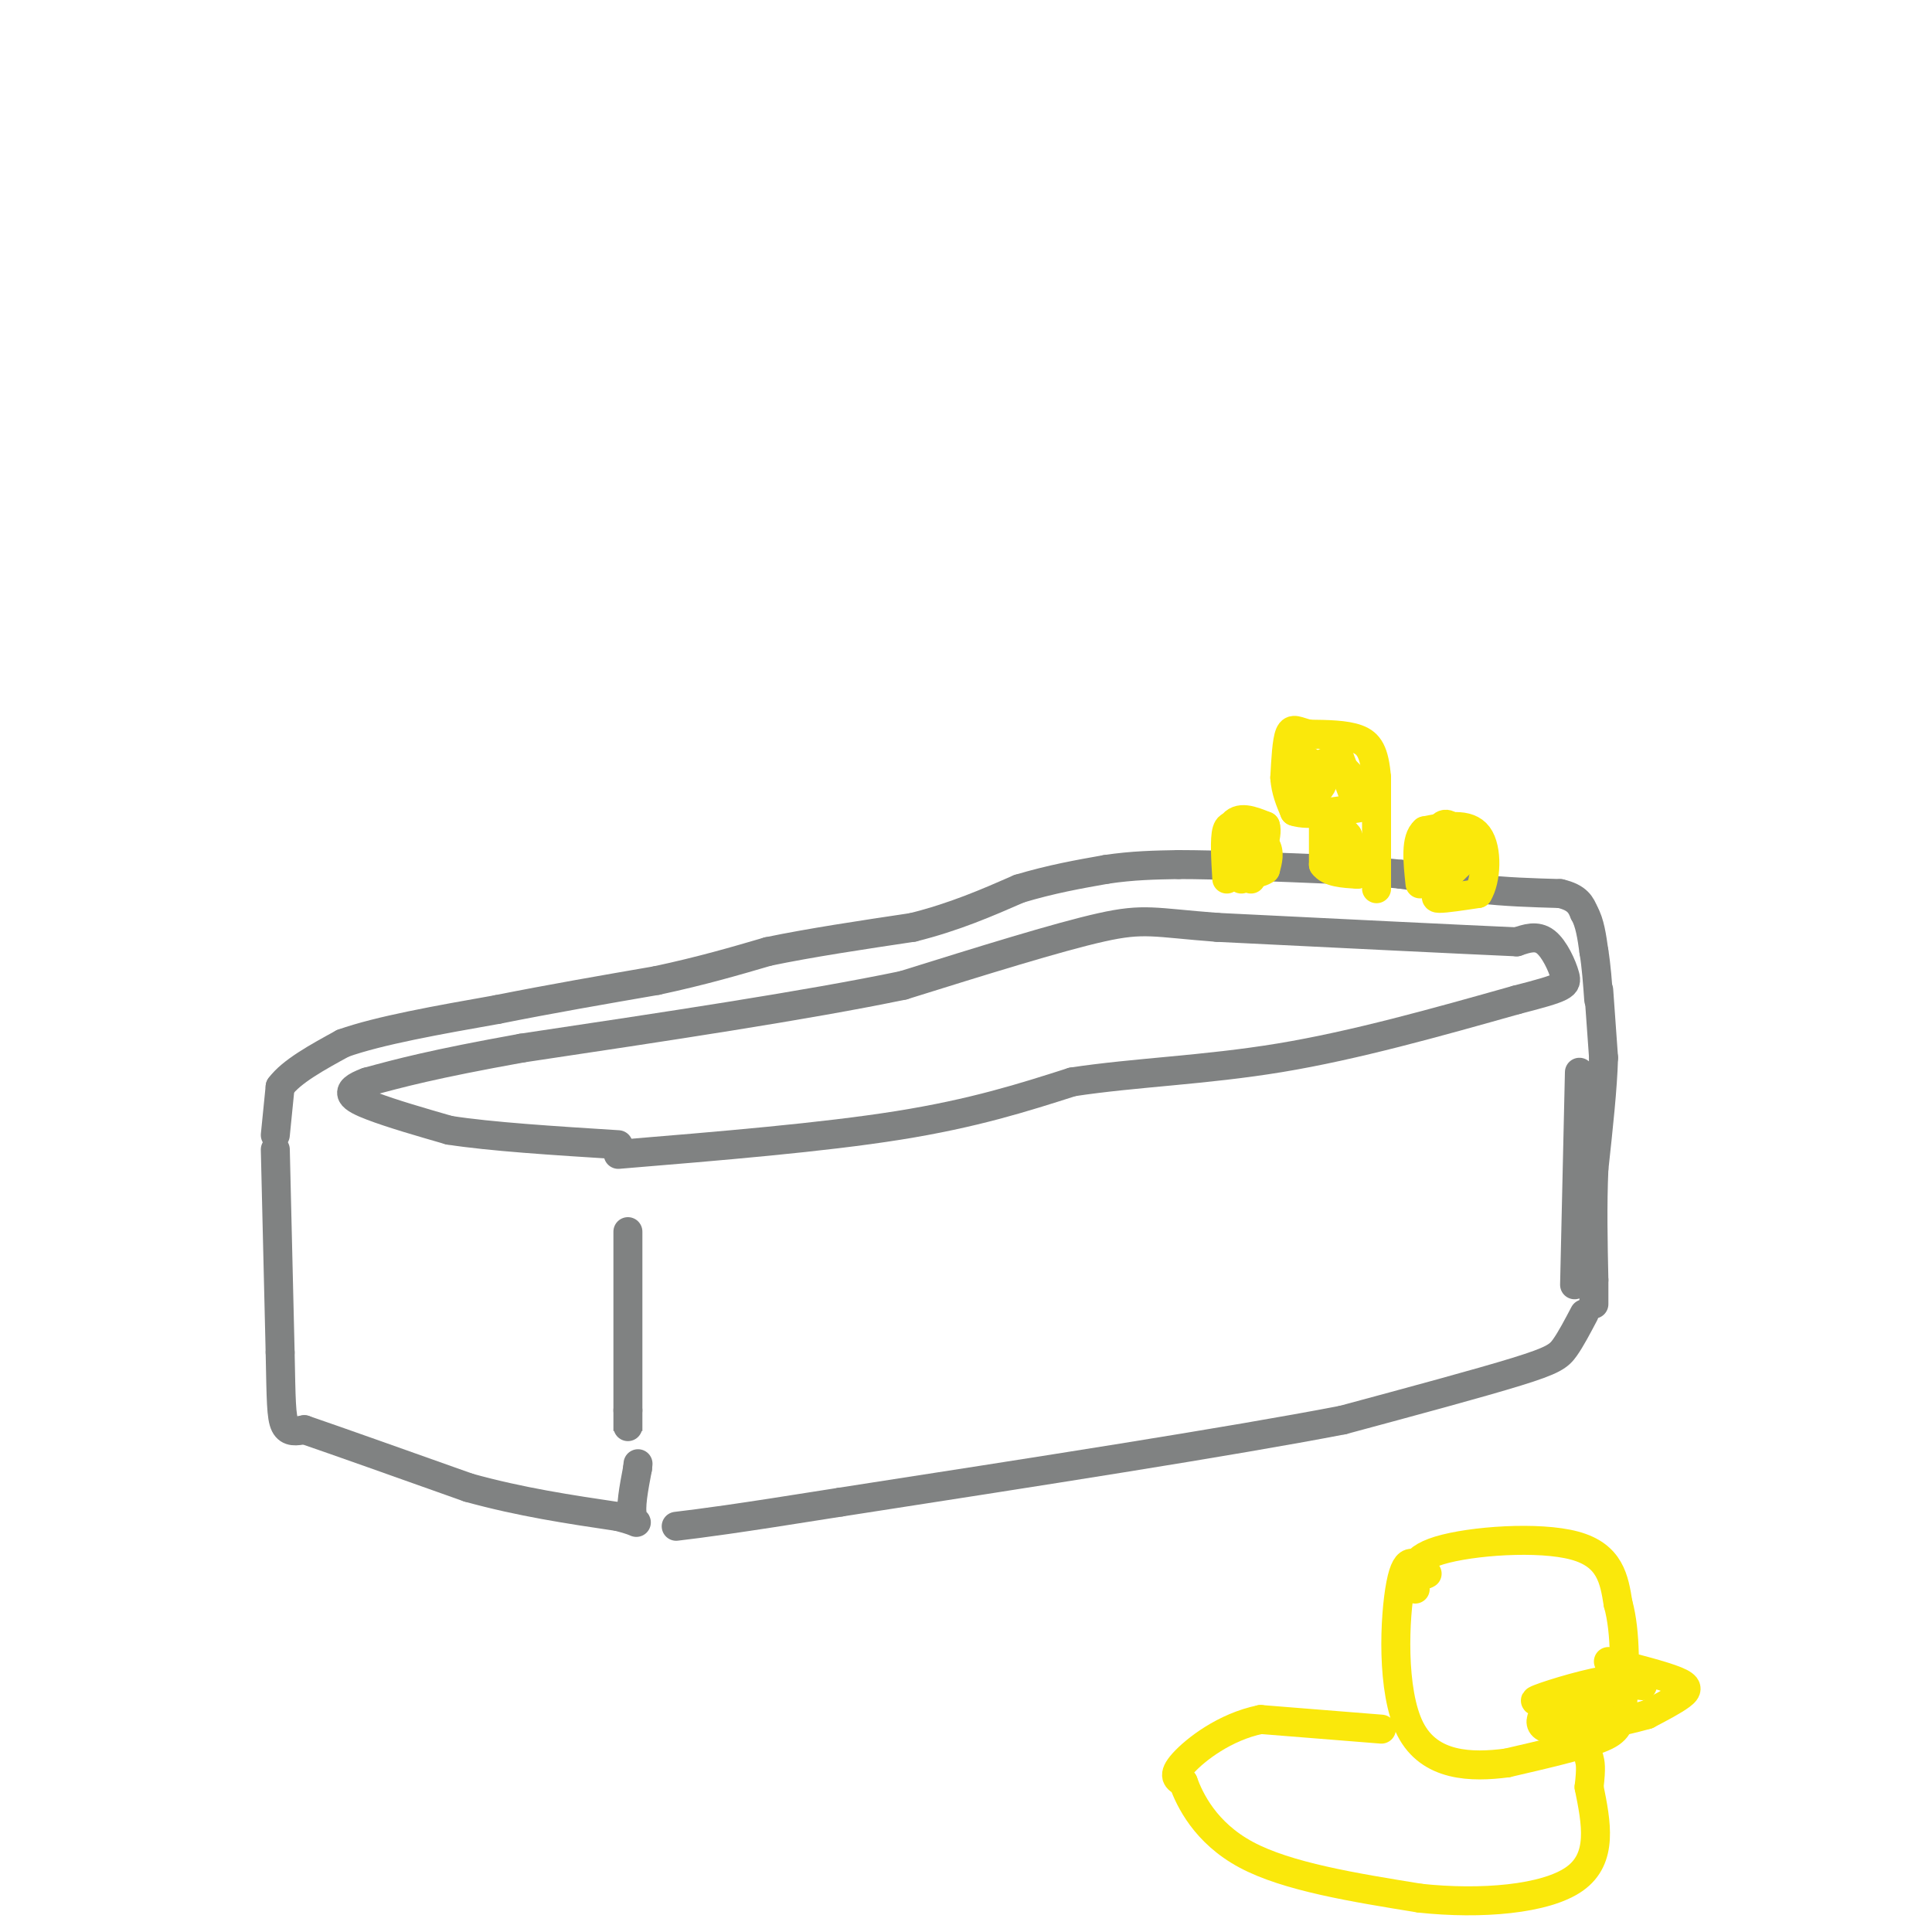 <svg viewBox='0 0 400 400' version='1.1' xmlns='http://www.w3.org/2000/svg' xmlns:xlink='http://www.w3.org/1999/xlink'><g fill='none' stroke='rgb(128,130,130)' stroke-width='6' stroke-linecap='round' stroke-linejoin='round'><path d='M128,239c21.167,-1.750 42.333,-3.500 58,-6c15.667,-2.500 25.833,-5.750 36,-9'/><path d='M222,224c12.978,-1.978 27.422,-2.422 43,-5c15.578,-2.578 32.289,-7.289 49,-12'/><path d='M314,207c10.012,-2.571 10.542,-3.000 10,-5c-0.542,-2.000 -2.155,-5.571 -4,-7c-1.845,-1.429 -3.923,-0.714 -6,0'/><path d='M314,195c-11.333,-0.500 -36.667,-1.750 -62,-3'/><path d='M252,192c-13.156,-1.000 -15.044,-2.000 -24,0c-8.956,2.000 -24.978,7.000 -41,12'/><path d='M187,204c-20.000,4.167 -49.500,8.583 -79,13'/><path d='M108,217c-18.500,3.333 -25.250,5.167 -32,7'/><path d='M76,224c-5.467,1.978 -3.133,3.422 1,5c4.133,1.578 10.067,3.289 16,5'/><path d='M93,234c8.500,1.333 21.750,2.167 35,3'/><path d='M130,255c0.000,0.000 0.000,37.000 0,37'/><path d='M130,292c0.000,6.500 0.000,4.250 0,2'/><path d='M327,222c0.000,0.000 -1.000,44.000 -1,44'/><path d='M57,238c0.000,0.000 1.000,42.000 1,42'/><path d='M58,280c0.200,9.822 0.200,13.378 1,15c0.800,1.622 2.400,1.311 4,1'/><path d='M63,296c6.333,2.167 20.167,7.083 34,12'/><path d='M97,308c10.833,3.000 20.917,4.500 31,6'/><path d='M128,314c5.444,1.378 3.556,1.822 3,0c-0.556,-1.822 0.222,-5.911 1,-10'/><path d='M132,304c0.167,-1.667 0.083,-0.833 0,0'/><path d='M328,272c-1.378,2.622 -2.756,5.244 -4,7c-1.244,1.756 -2.356,2.644 -10,5c-7.644,2.356 -21.822,6.178 -36,10'/><path d='M278,294c-23.333,4.500 -63.667,10.750 -104,17'/><path d='M174,311c-23.000,3.667 -28.500,4.333 -34,5'/><path d='M57,235c0.000,0.000 1.000,-10.000 1,-10'/><path d='M58,225c2.333,-3.167 7.667,-6.083 13,-9'/><path d='M71,216c7.500,-2.667 19.750,-4.833 32,-7'/><path d='M103,209c10.833,-2.167 21.917,-4.083 33,-6'/><path d='M136,203c9.333,-2.000 16.167,-4.000 23,-6'/><path d='M159,197c8.833,-1.833 19.417,-3.417 30,-5'/><path d='M189,192c8.667,-2.167 15.333,-5.083 22,-8'/><path d='M211,184c6.667,-2.000 12.333,-3.000 18,-4'/><path d='M229,180c5.500,-0.833 10.250,-0.917 15,-1'/><path d='M244,179c7.833,0.000 19.917,0.500 32,1'/><path d='M276,180c7.667,0.333 10.833,0.667 14,1'/><path d='M290,181c5.000,0.667 10.500,1.833 16,3'/><path d='M306,184c5.500,0.667 11.250,0.833 17,1'/><path d='M323,185c3.667,0.833 4.333,2.417 5,4'/><path d='M328,189c1.167,2.000 1.583,5.000 2,8'/><path d='M330,197c0.500,3.000 0.750,6.500 1,10'/><path d='M331,205c0.000,0.000 1.000,14.000 1,14'/><path d='M332,219c-0.167,6.167 -1.083,14.583 -2,23'/><path d='M330,242c-0.333,7.667 -0.167,15.333 0,23'/><path d='M330,265c0.000,4.667 0.000,4.833 0,5'/></g>
<g fill='none' stroke='rgb(250,232,11)' stroke-width='6' stroke-linecap='round' stroke-linejoin='round'><path d='M285,184c0.000,0.000 0.000,-23.000 0,-23'/><path d='M285,161c-0.444,-5.311 -1.556,-7.089 -4,-8c-2.444,-0.911 -6.222,-0.956 -10,-1'/><path d='M271,152c-2.400,-0.556 -3.400,-1.444 -4,0c-0.600,1.444 -0.800,5.222 -1,9'/><path d='M266,161c0.167,2.667 1.083,4.833 2,7'/><path d='M268,168c2.833,1.000 8.917,0.000 15,-1'/><path d='M283,167c1.500,-1.667 -2.250,-5.333 -6,-9'/><path d='M277,158c-2.044,-1.133 -4.156,0.533 -5,2c-0.844,1.467 -0.422,2.733 0,4'/><path d='M272,164c0.622,0.133 2.178,-1.533 2,-3c-0.178,-1.467 -2.089,-2.733 -4,-4'/><path d='M274,171c0.000,0.000 0.000,8.000 0,8'/><path d='M274,179c1.167,1.667 4.083,1.833 7,2'/><path d='M281,181c0.833,-1.000 -0.583,-4.500 -2,-8'/><path d='M279,173c-0.333,-0.833 -0.167,1.083 0,3'/><path d='M280,164c0.000,0.000 -3.000,-8.000 -3,-8'/><path d='M298,183c0.000,0.000 4.000,-4.000 4,-4'/><path d='M302,179c0.500,-1.833 -0.250,-4.417 -1,-7'/><path d='M301,172c-0.822,-1.578 -2.378,-2.022 -3,0c-0.622,2.022 -0.311,6.511 0,11'/><path d='M298,183c-0.356,2.422 -1.244,2.978 0,3c1.244,0.022 4.622,-0.489 8,-1'/><path d='M306,185c1.733,-2.778 2.067,-9.222 0,-12c-2.067,-2.778 -6.533,-1.889 -11,-1'/><path d='M295,172c-2.000,1.667 -1.500,6.333 -1,11'/><path d='M254,182c-0.250,-4.167 -0.500,-8.333 0,-10c0.500,-1.667 1.750,-0.833 3,0'/><path d='M257,172c1.578,0.444 4.022,1.556 5,3c0.978,1.444 0.489,3.222 0,5'/><path d='M262,180c-1.167,1.000 -4.083,1.000 -7,1'/><path d='M255,181c-1.400,-2.067 -1.400,-7.733 0,-10c1.400,-2.267 4.200,-1.133 7,0'/><path d='M262,171c0.667,1.833 -1.167,6.417 -3,11'/><path d='M257,182c0.000,0.000 0.000,-7.000 0,-7'/><path d='M293,329c-0.800,-3.000 -1.600,-6.000 5,-8c6.600,-2.000 20.600,-3.000 28,-1c7.400,2.000 8.200,7.000 9,12'/><path d='M335,332c1.690,5.964 1.417,14.875 1,20c-0.417,5.125 -0.976,6.464 -5,8c-4.024,1.536 -11.512,3.268 -19,5'/><path d='M312,365c-7.286,0.952 -16.000,0.833 -20,-7c-4.000,-7.833 -3.286,-23.381 -2,-30c1.286,-6.619 3.143,-4.310 5,-2'/><path d='M295,326c0.833,-0.333 0.417,-0.167 0,0'/><path d='M286,358c0.000,0.000 -25.000,-2.000 -25,-2'/><path d='M261,356c-7.444,1.511 -13.556,6.289 -16,9c-2.444,2.711 -1.222,3.356 0,4'/><path d='M245,369c1.289,3.556 4.511,10.444 13,15c8.489,4.556 22.244,6.778 36,9'/><path d='M294,393c12.578,1.356 26.022,0.244 32,-4c5.978,-4.244 4.489,-11.622 3,-19'/><path d='M329,370c0.500,-4.167 0.250,-5.083 0,-6'/><path d='M333,344c5.644,1.444 11.289,2.889 14,4c2.711,1.111 2.489,1.889 1,3c-1.489,1.111 -4.244,2.556 -7,4'/><path d='M341,355c-5.595,1.619 -16.083,3.667 -20,3c-3.917,-0.667 -1.262,-4.048 2,-6c3.262,-1.952 7.131,-2.476 11,-3'/><path d='M334,349c3.400,-0.422 6.400,0.022 6,0c-0.400,-0.022 -4.200,-0.511 -8,-1'/><path d='M332,348c-4.844,0.822 -12.956,3.378 -14,4c-1.044,0.622 4.978,-0.689 11,-2'/><path d='M329,350c3.756,-0.756 7.644,-1.644 7,-1c-0.644,0.644 -5.822,2.822 -11,5'/></g>
</svg>